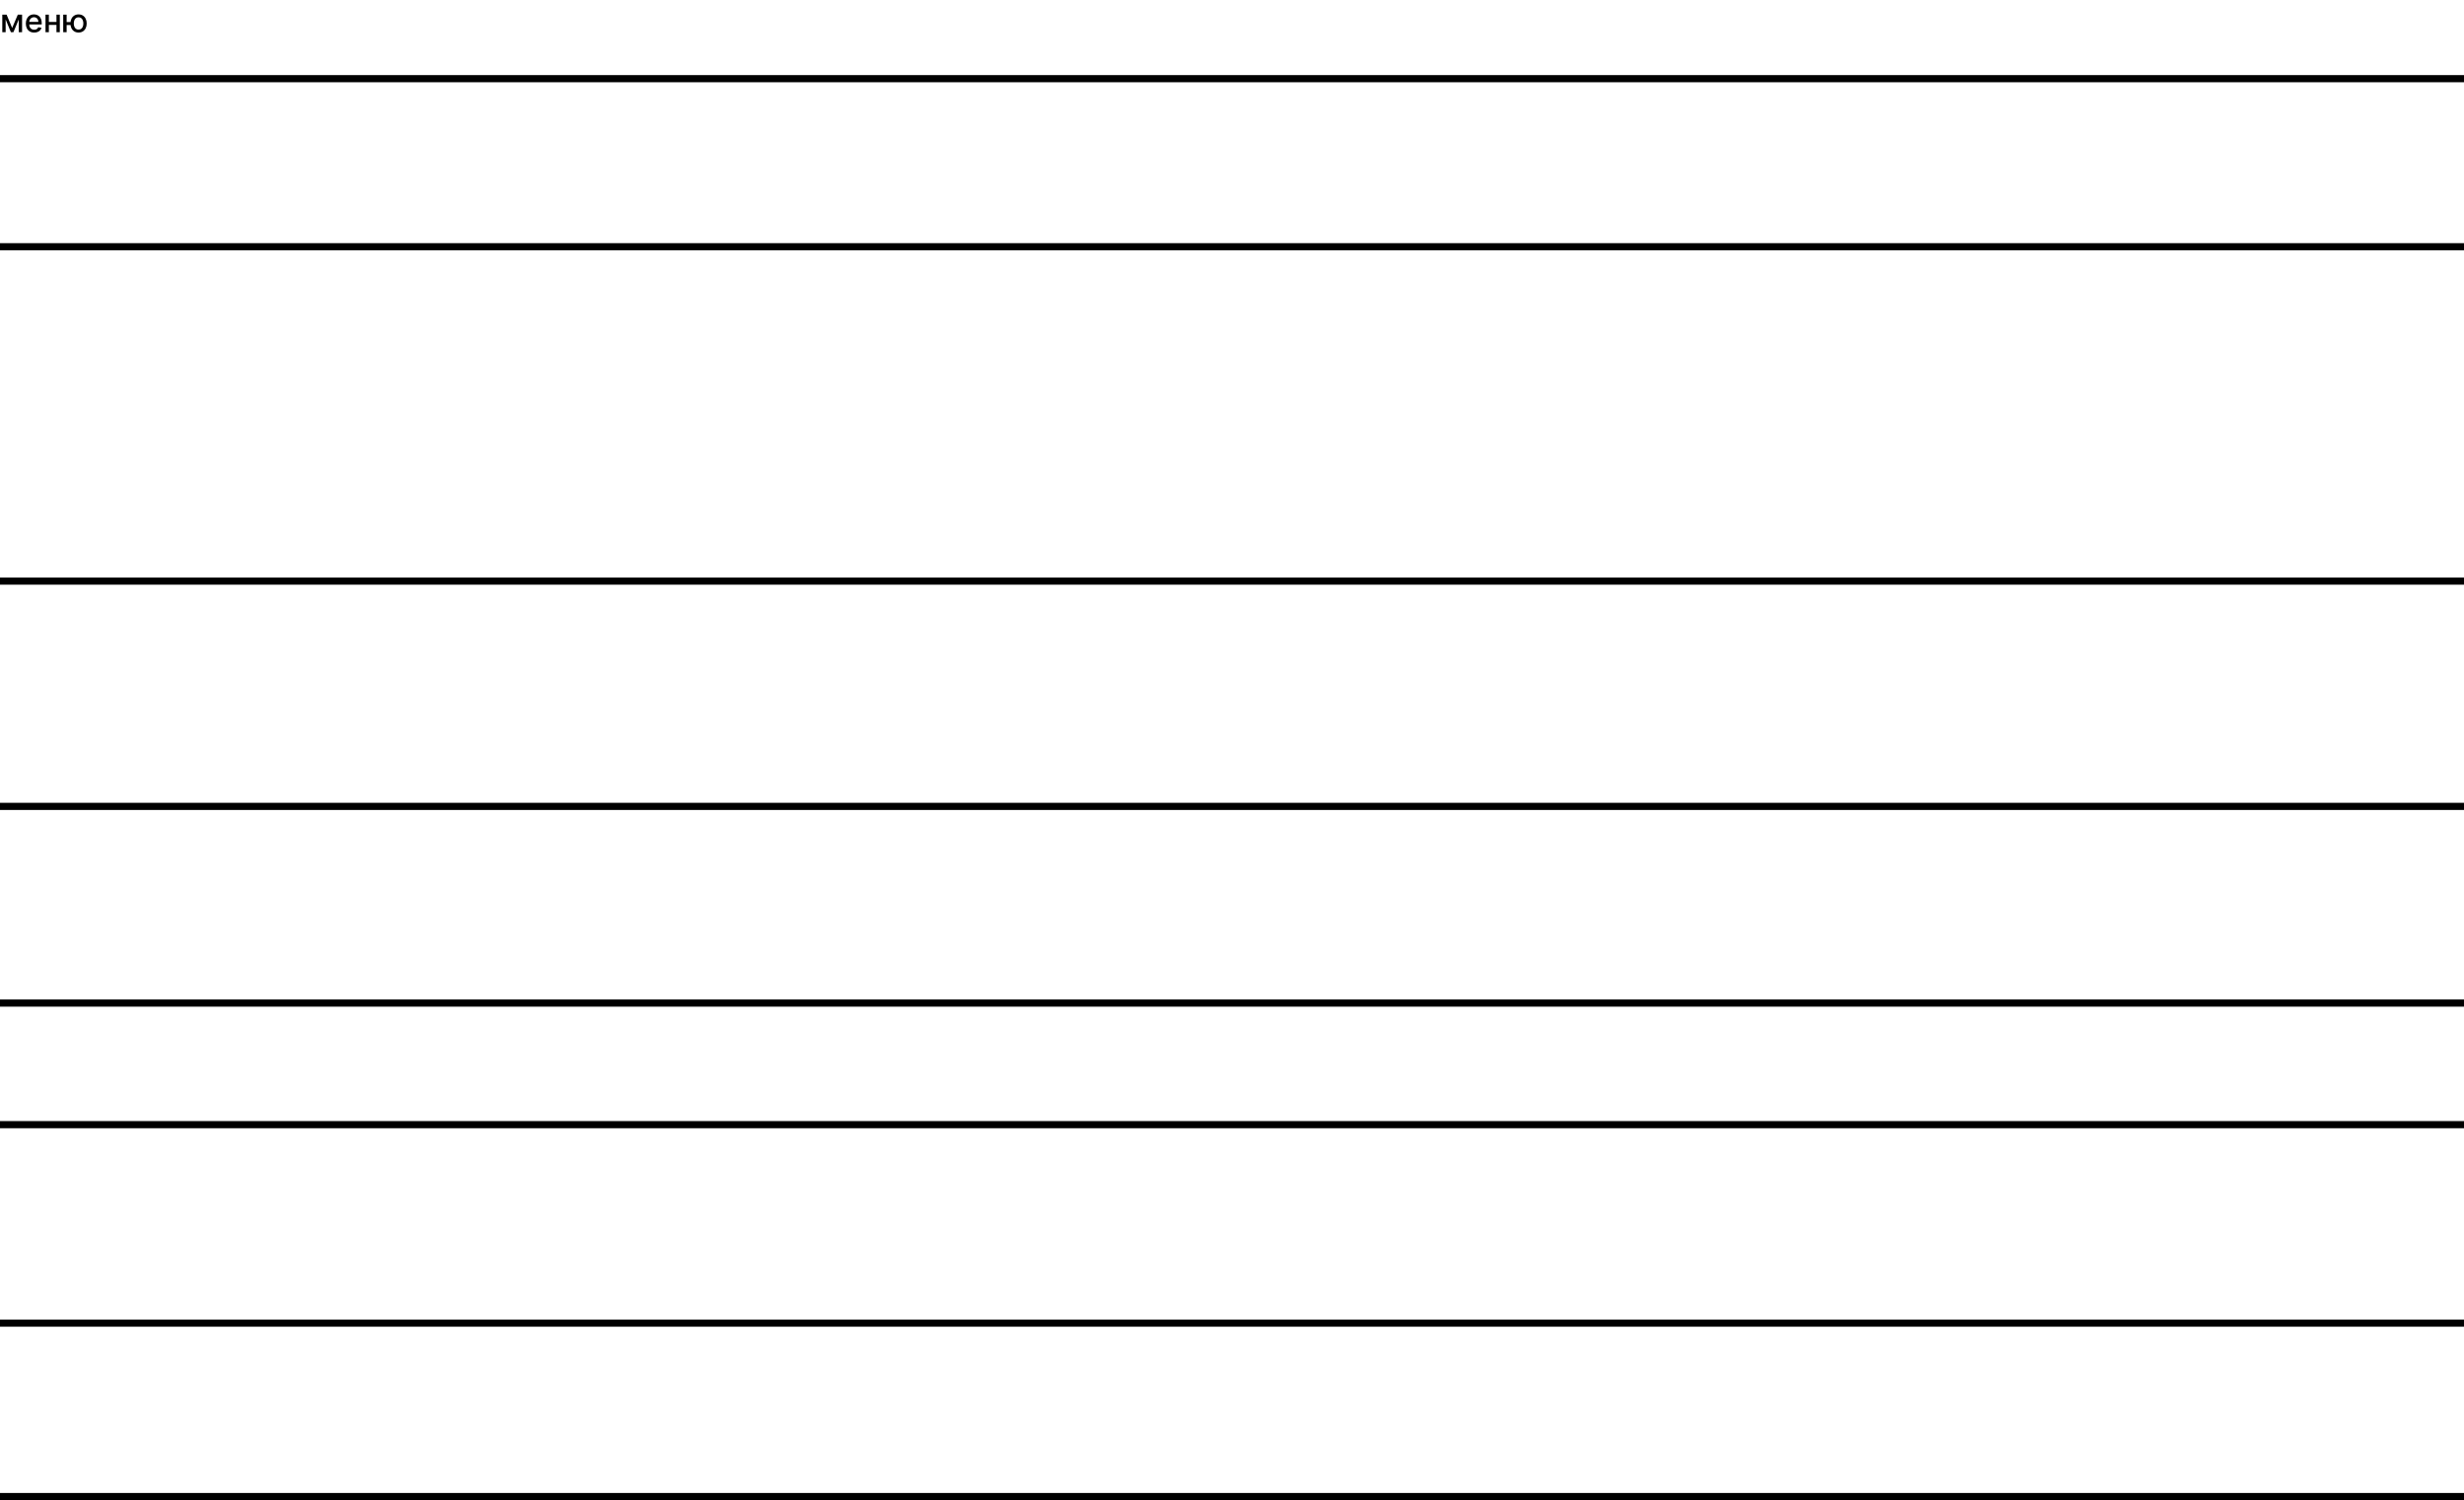 <?xml version="1.0" encoding="UTF-8"?> <svg xmlns="http://www.w3.org/2000/svg" width="1378" height="839" viewBox="0 0 1378 839" fill="none"><path d="M6.795 15.635L9.965 8.182H11.614L7.504 18H6.085L2.058 8.182H3.688L6.795 15.635ZM3.158 8.182V18H1.285V8.182H3.158ZM10.483 18V8.182H12.343V18H10.483ZM19.122 18.198C18.154 18.198 17.321 17.991 16.622 17.578C15.928 17.16 15.391 16.575 15.012 15.82C14.637 15.062 14.449 14.173 14.449 13.155C14.449 12.149 14.637 11.263 15.012 10.496C15.391 9.729 15.919 9.13 16.597 8.7C17.279 8.269 18.076 8.054 18.988 8.054C19.541 8.054 20.078 8.146 20.598 8.329C21.118 8.512 21.585 8.8 21.998 9.192C22.412 9.584 22.738 10.093 22.976 10.72C23.215 11.342 23.334 12.098 23.334 12.989V13.666H15.53V12.234H21.461C21.461 11.732 21.359 11.286 21.154 10.898C20.95 10.506 20.662 10.197 20.291 9.972C19.925 9.746 19.495 9.633 19 9.633C18.463 9.633 17.995 9.765 17.594 10.029C17.198 10.289 16.891 10.63 16.674 11.052C16.461 11.47 16.354 11.923 16.354 12.413V13.532C16.354 14.188 16.469 14.746 16.699 15.207C16.934 15.667 17.26 16.018 17.677 16.261C18.095 16.5 18.583 16.619 19.141 16.619C19.503 16.619 19.834 16.568 20.132 16.466C20.43 16.359 20.688 16.202 20.905 15.993C21.122 15.784 21.289 15.526 21.404 15.22L23.213 15.546C23.068 16.078 22.808 16.545 22.433 16.945C22.062 17.342 21.596 17.651 21.033 17.872C20.475 18.09 19.838 18.198 19.122 18.198ZM32.109 12.266V13.922H26.791V12.266H32.109ZM27.328 8.182V18H25.455V8.182H27.328ZM33.445 8.182V18H31.578V8.182H33.445ZM40.943 12.337V13.999H35.708V12.337H40.943ZM37.261 8.182V18H35.35V8.182H37.261ZM43.934 18.198C43.022 18.198 42.225 17.985 41.544 17.559C40.862 17.133 40.333 16.541 39.958 15.782C39.583 15.019 39.396 14.135 39.396 13.129C39.396 12.115 39.583 11.229 39.958 10.47C40.333 9.707 40.862 9.115 41.544 8.693C42.225 8.267 43.022 8.054 43.934 8.054C44.85 8.054 45.647 8.267 46.325 8.693C47.007 9.115 47.535 9.707 47.91 10.47C48.289 11.229 48.479 12.115 48.479 13.129C48.479 14.135 48.289 15.019 47.91 15.782C47.535 16.541 47.007 17.133 46.325 17.559C45.647 17.985 44.85 18.198 43.934 18.198ZM43.934 16.562C44.552 16.562 45.057 16.406 45.449 16.095C45.845 15.78 46.137 15.362 46.325 14.842C46.512 14.322 46.606 13.751 46.606 13.129C46.606 12.503 46.512 11.93 46.325 11.41C46.137 10.886 45.845 10.466 45.449 10.151C45.057 9.835 44.552 9.678 43.934 9.678C43.321 9.678 42.816 9.835 42.419 10.151C42.023 10.466 41.731 10.886 41.544 11.41C41.356 11.93 41.262 12.503 41.262 13.129C41.262 13.751 41.356 14.322 41.544 14.842C41.731 15.362 42.023 15.78 42.419 16.095C42.816 16.406 43.321 16.562 43.934 16.562Z" fill="black"></path><line y1="44" x2="1378" y2="44" stroke="black" stroke-width="4"></line><line y1="138" x2="1378" y2="138" stroke="black" stroke-width="4"></line><line y1="325" x2="1378" y2="325" stroke="black" stroke-width="4"></line><line y1="451" x2="1378" y2="451" stroke="black" stroke-width="4"></line><line y1="740" x2="1378" y2="740" stroke="black" stroke-width="4"></line><line y1="561" x2="1378" y2="561" stroke="black" stroke-width="4"></line><line y1="629" x2="1378" y2="629" stroke="black" stroke-width="4"></line><line y1="837" x2="1378" y2="837" stroke="black" stroke-width="4"></line></svg> 